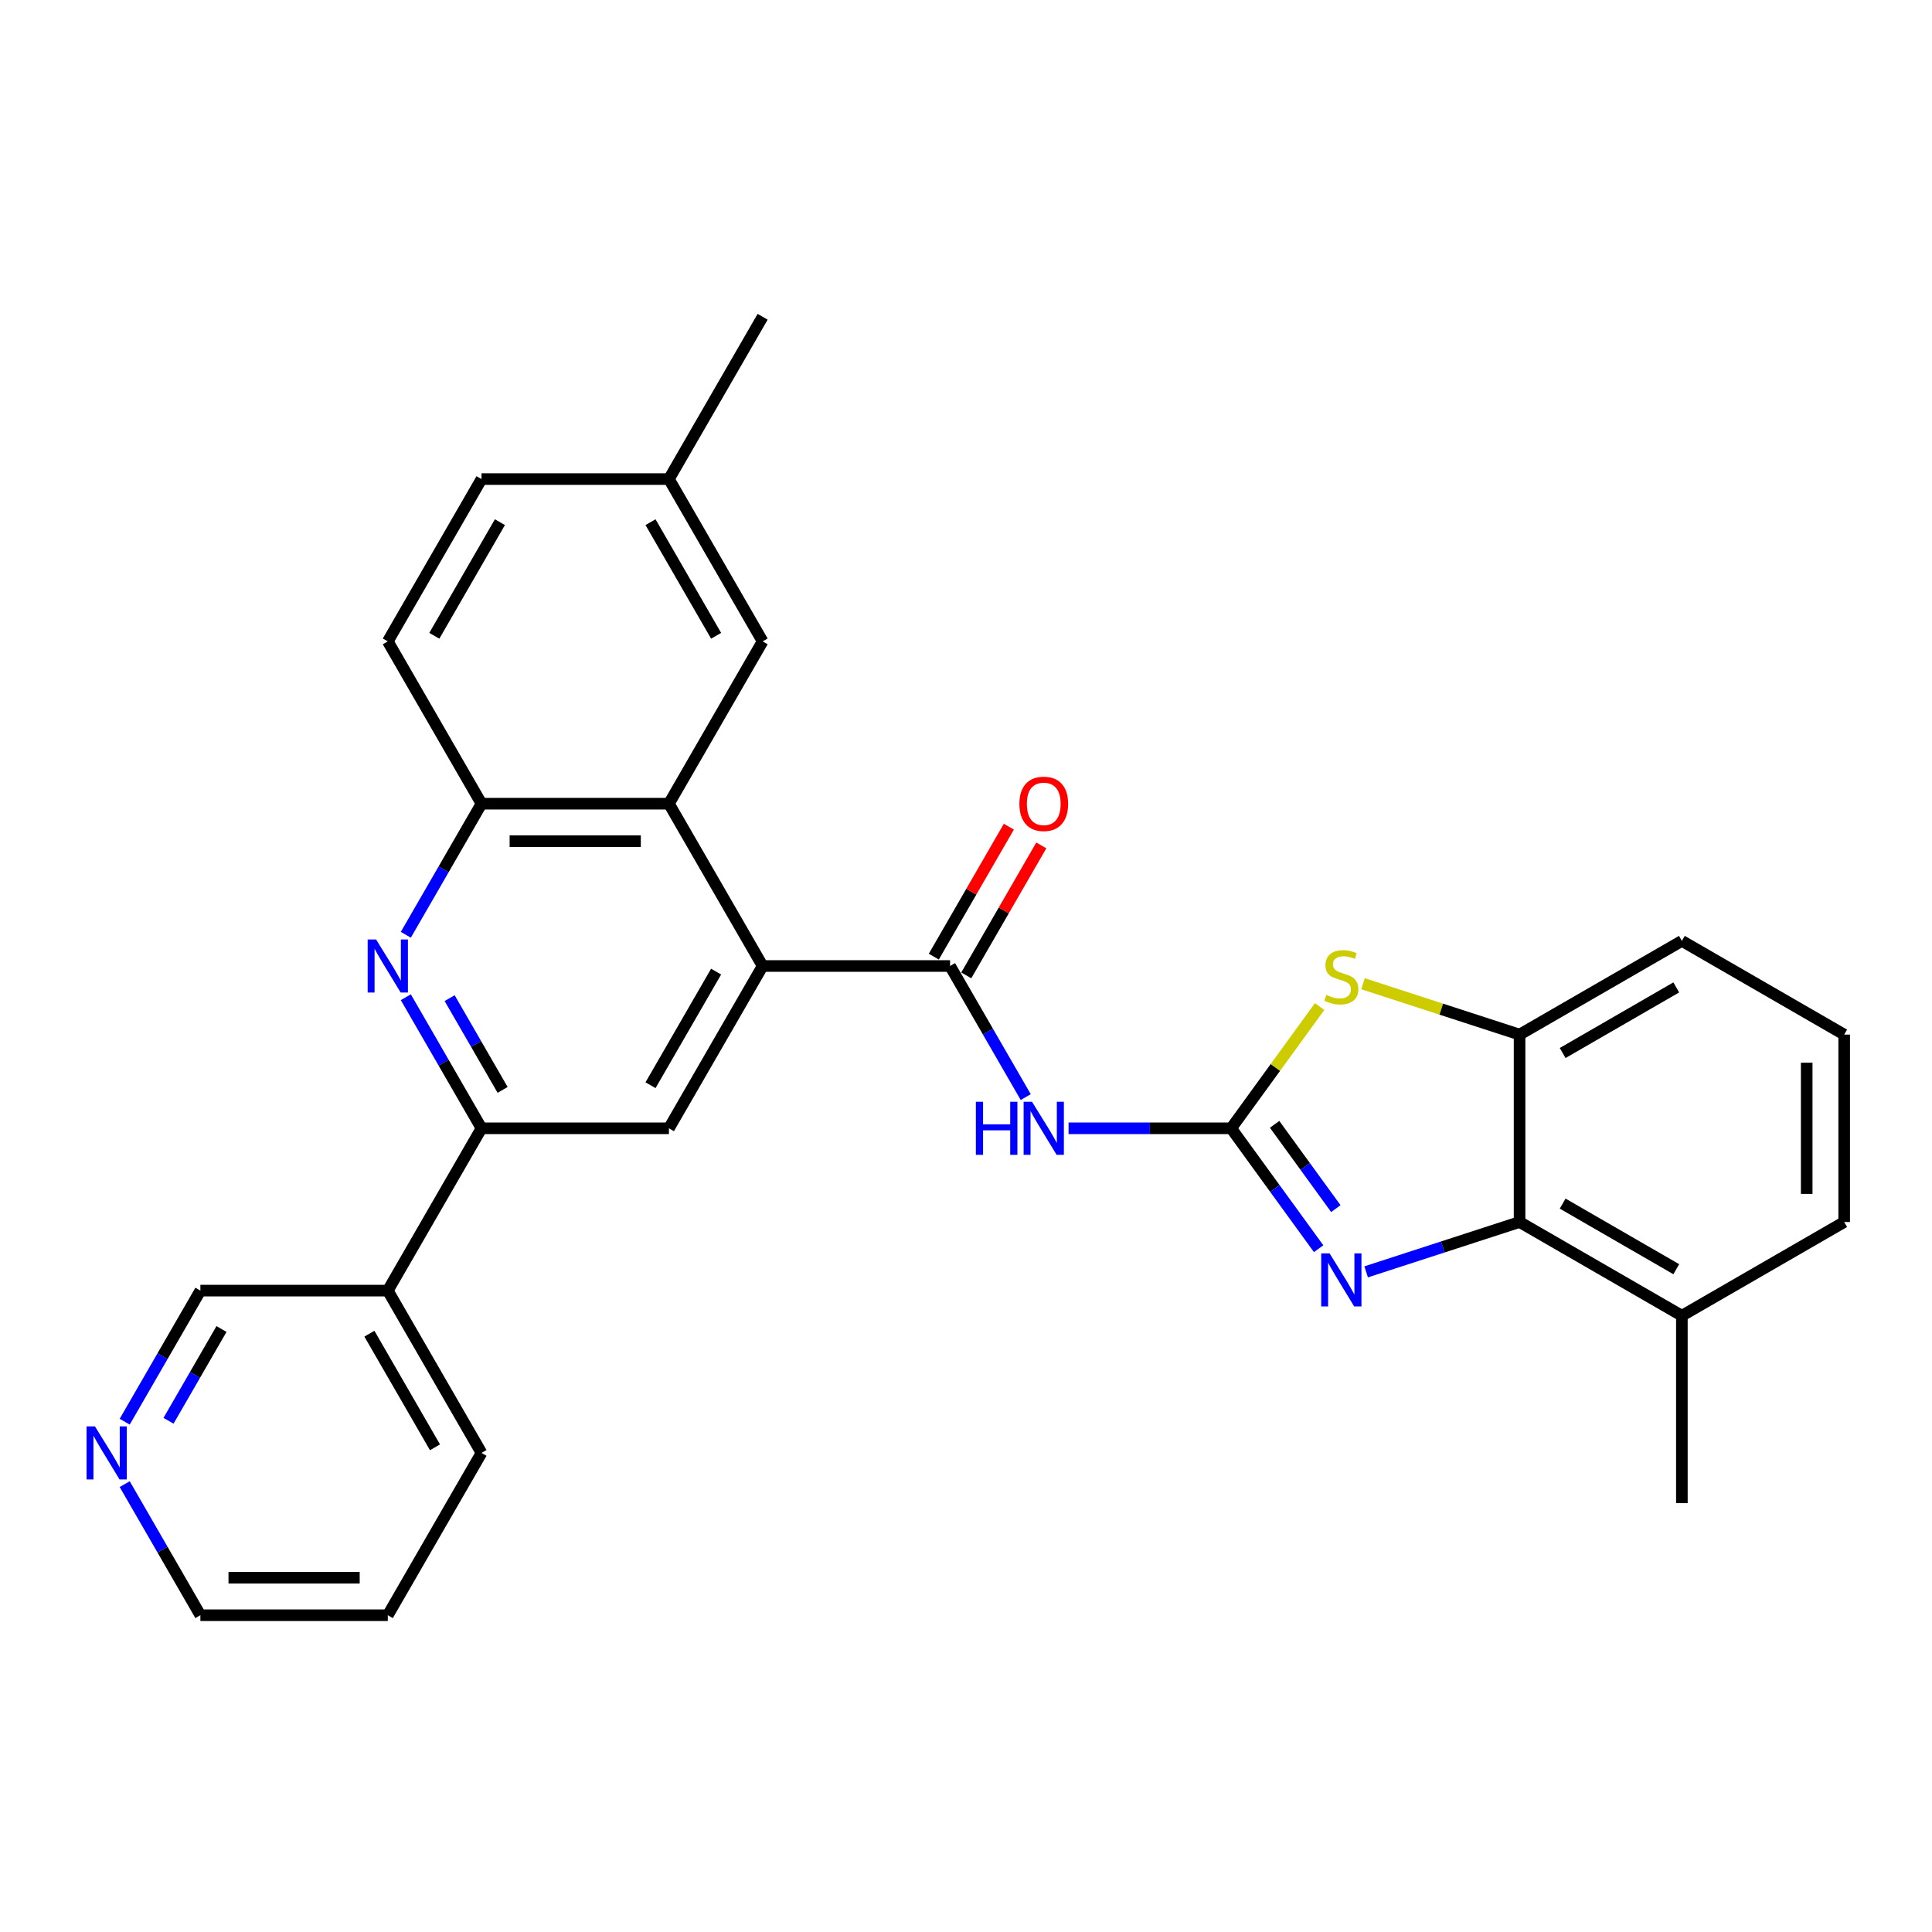 <?xml version='1.0' encoding='iso-8859-1'?>
<svg version='1.1' baseProfile='full'
              xmlns='http://www.w3.org/2000/svg'
                      xmlns:rdkit='http://www.rdkit.org/xml'
                      xmlns:xlink='http://www.w3.org/1999/xlink'
                  xml:space='preserve'
width='1000px' height='1000px' viewBox='0 0 1000 1000'>
<!-- END OF HEADER -->
<rect style='opacity:1.0;fill:#FFFFFF;stroke:none' width='1000' height='1000' x='0' y='0'> </rect>
<path class='bond-0' d='M 637.251,584.009 L 659.889,615.168' style='fill:none;fill-rule:evenodd;stroke:#000000;stroke-width:6px;stroke-linecap:butt;stroke-linejoin:miter;stroke-opacity:1' />
<path class='bond-0' d='M 659.889,615.168 L 682.527,646.327' style='fill:none;fill-rule:evenodd;stroke:#0000FF;stroke-width:6px;stroke-linecap:butt;stroke-linejoin:miter;stroke-opacity:1' />
<path class='bond-0' d='M 659.738,581.953 L 675.585,603.765' style='fill:none;fill-rule:evenodd;stroke:#000000;stroke-width:6px;stroke-linecap:butt;stroke-linejoin:miter;stroke-opacity:1' />
<path class='bond-0' d='M 675.585,603.765 L 691.432,625.576' style='fill:none;fill-rule:evenodd;stroke:#0000FF;stroke-width:6px;stroke-linecap:butt;stroke-linejoin:miter;stroke-opacity:1' />
<path class='bond-1' d='M 637.251,584.009 L 595.17,584.009' style='fill:none;fill-rule:evenodd;stroke:#000000;stroke-width:6px;stroke-linecap:butt;stroke-linejoin:miter;stroke-opacity:1' />
<path class='bond-1' d='M 595.17,584.009 L 553.089,584.009' style='fill:none;fill-rule:evenodd;stroke:#0000FF;stroke-width:6px;stroke-linecap:butt;stroke-linejoin:miter;stroke-opacity:1' />
<path class='bond-4' d='M 637.251,584.009 L 660.143,552.5' style='fill:none;fill-rule:evenodd;stroke:#000000;stroke-width:6px;stroke-linecap:butt;stroke-linejoin:miter;stroke-opacity:1' />
<path class='bond-4' d='M 660.143,552.5 L 683.036,520.991' style='fill:none;fill-rule:evenodd;stroke:#CCCC00;stroke-width:6px;stroke-linecap:butt;stroke-linejoin:miter;stroke-opacity:1' />
<path class='bond-6' d='M 707.113,658.315 L 746.82,645.414' style='fill:none;fill-rule:evenodd;stroke:#0000FF;stroke-width:6px;stroke-linecap:butt;stroke-linejoin:miter;stroke-opacity:1' />
<path class='bond-6' d='M 746.82,645.414 L 786.527,632.512' style='fill:none;fill-rule:evenodd;stroke:#000000;stroke-width:6px;stroke-linecap:butt;stroke-linejoin:miter;stroke-opacity:1' />
<path class='bond-2' d='M 530.914,567.848 L 511.328,533.924' style='fill:none;fill-rule:evenodd;stroke:#0000FF;stroke-width:6px;stroke-linecap:butt;stroke-linejoin:miter;stroke-opacity:1' />
<path class='bond-2' d='M 511.328,533.924 L 491.742,500' style='fill:none;fill-rule:evenodd;stroke:#000000;stroke-width:6px;stroke-linecap:butt;stroke-linejoin:miter;stroke-opacity:1' />
<path class='bond-3' d='M 491.742,500 L 394.737,500' style='fill:none;fill-rule:evenodd;stroke:#000000;stroke-width:6px;stroke-linecap:butt;stroke-linejoin:miter;stroke-opacity:1' />
<path class='bond-13' d='M 500.143,504.85 L 519.561,471.217' style='fill:none;fill-rule:evenodd;stroke:#000000;stroke-width:6px;stroke-linecap:butt;stroke-linejoin:miter;stroke-opacity:1' />
<path class='bond-13' d='M 519.561,471.217 L 538.979,437.584' style='fill:none;fill-rule:evenodd;stroke:#FF0000;stroke-width:6px;stroke-linecap:butt;stroke-linejoin:miter;stroke-opacity:1' />
<path class='bond-13' d='M 483.341,495.15 L 502.759,461.517' style='fill:none;fill-rule:evenodd;stroke:#000000;stroke-width:6px;stroke-linecap:butt;stroke-linejoin:miter;stroke-opacity:1' />
<path class='bond-13' d='M 502.759,461.517 L 522.177,427.884' style='fill:none;fill-rule:evenodd;stroke:#FF0000;stroke-width:6px;stroke-linecap:butt;stroke-linejoin:miter;stroke-opacity:1' />
<path class='bond-7' d='M 394.737,500 L 346.234,415.991' style='fill:none;fill-rule:evenodd;stroke:#000000;stroke-width:6px;stroke-linecap:butt;stroke-linejoin:miter;stroke-opacity:1' />
<path class='bond-9' d='M 394.737,500 L 346.234,584.009' style='fill:none;fill-rule:evenodd;stroke:#000000;stroke-width:6px;stroke-linecap:butt;stroke-linejoin:miter;stroke-opacity:1' />
<path class='bond-9' d='M 370.659,502.901 L 336.707,561.707' style='fill:none;fill-rule:evenodd;stroke:#000000;stroke-width:6px;stroke-linecap:butt;stroke-linejoin:miter;stroke-opacity:1' />
<path class='bond-10' d='M 705.502,509.18 L 746.015,522.343' style='fill:none;fill-rule:evenodd;stroke:#CCCC00;stroke-width:6px;stroke-linecap:butt;stroke-linejoin:miter;stroke-opacity:1' />
<path class='bond-10' d='M 746.015,522.343 L 786.527,535.507' style='fill:none;fill-rule:evenodd;stroke:#000000;stroke-width:6px;stroke-linecap:butt;stroke-linejoin:miter;stroke-opacity:1' />
<path class='bond-5' d='M 210.056,516.161 L 229.642,550.085' style='fill:none;fill-rule:evenodd;stroke:#0000FF;stroke-width:6px;stroke-linecap:butt;stroke-linejoin:miter;stroke-opacity:1' />
<path class='bond-5' d='M 229.642,550.085 L 249.228,584.009' style='fill:none;fill-rule:evenodd;stroke:#000000;stroke-width:6px;stroke-linecap:butt;stroke-linejoin:miter;stroke-opacity:1' />
<path class='bond-5' d='M 232.734,516.638 L 246.444,540.385' style='fill:none;fill-rule:evenodd;stroke:#0000FF;stroke-width:6px;stroke-linecap:butt;stroke-linejoin:miter;stroke-opacity:1' />
<path class='bond-5' d='M 246.444,540.385 L 260.154,564.132' style='fill:none;fill-rule:evenodd;stroke:#000000;stroke-width:6px;stroke-linecap:butt;stroke-linejoin:miter;stroke-opacity:1' />
<path class='bond-31' d='M 210.056,483.839 L 229.642,449.915' style='fill:none;fill-rule:evenodd;stroke:#0000FF;stroke-width:6px;stroke-linecap:butt;stroke-linejoin:miter;stroke-opacity:1' />
<path class='bond-31' d='M 229.642,449.915 L 249.228,415.991' style='fill:none;fill-rule:evenodd;stroke:#000000;stroke-width:6px;stroke-linecap:butt;stroke-linejoin:miter;stroke-opacity:1' />
<path class='bond-15' d='M 786.527,632.512 L 870.536,681.015' style='fill:none;fill-rule:evenodd;stroke:#000000;stroke-width:6px;stroke-linecap:butt;stroke-linejoin:miter;stroke-opacity:1' />
<path class='bond-15' d='M 808.829,622.986 L 867.635,656.938' style='fill:none;fill-rule:evenodd;stroke:#000000;stroke-width:6px;stroke-linecap:butt;stroke-linejoin:miter;stroke-opacity:1' />
<path class='bond-29' d='M 786.527,632.512 L 786.527,535.507' style='fill:none;fill-rule:evenodd;stroke:#000000;stroke-width:6px;stroke-linecap:butt;stroke-linejoin:miter;stroke-opacity:1' />
<path class='bond-11' d='M 346.234,415.991 L 249.228,415.991' style='fill:none;fill-rule:evenodd;stroke:#000000;stroke-width:6px;stroke-linecap:butt;stroke-linejoin:miter;stroke-opacity:1' />
<path class='bond-11' d='M 331.683,435.392 L 263.779,435.392' style='fill:none;fill-rule:evenodd;stroke:#000000;stroke-width:6px;stroke-linecap:butt;stroke-linejoin:miter;stroke-opacity:1' />
<path class='bond-14' d='M 346.234,415.991 L 394.737,331.981' style='fill:none;fill-rule:evenodd;stroke:#000000;stroke-width:6px;stroke-linecap:butt;stroke-linejoin:miter;stroke-opacity:1' />
<path class='bond-8' d='M 249.228,584.009 L 346.234,584.009' style='fill:none;fill-rule:evenodd;stroke:#000000;stroke-width:6px;stroke-linecap:butt;stroke-linejoin:miter;stroke-opacity:1' />
<path class='bond-12' d='M 249.228,584.009 L 200.725,668.019' style='fill:none;fill-rule:evenodd;stroke:#000000;stroke-width:6px;stroke-linecap:butt;stroke-linejoin:miter;stroke-opacity:1' />
<path class='bond-21' d='M 786.527,535.507 L 870.536,487.004' style='fill:none;fill-rule:evenodd;stroke:#000000;stroke-width:6px;stroke-linecap:butt;stroke-linejoin:miter;stroke-opacity:1' />
<path class='bond-21' d='M 808.829,545.033 L 867.635,511.081' style='fill:none;fill-rule:evenodd;stroke:#000000;stroke-width:6px;stroke-linecap:butt;stroke-linejoin:miter;stroke-opacity:1' />
<path class='bond-17' d='M 249.228,415.991 L 200.725,331.981' style='fill:none;fill-rule:evenodd;stroke:#000000;stroke-width:6px;stroke-linecap:butt;stroke-linejoin:miter;stroke-opacity:1' />
<path class='bond-20' d='M 200.725,668.019 L 103.72,668.019' style='fill:none;fill-rule:evenodd;stroke:#000000;stroke-width:6px;stroke-linecap:butt;stroke-linejoin:miter;stroke-opacity:1' />
<path class='bond-23' d='M 200.725,668.019 L 249.228,752.028' style='fill:none;fill-rule:evenodd;stroke:#000000;stroke-width:6px;stroke-linecap:butt;stroke-linejoin:miter;stroke-opacity:1' />
<path class='bond-23' d='M 191.199,690.321 L 225.151,749.127' style='fill:none;fill-rule:evenodd;stroke:#000000;stroke-width:6px;stroke-linecap:butt;stroke-linejoin:miter;stroke-opacity:1' />
<path class='bond-18' d='M 394.737,331.981 L 346.234,247.972' style='fill:none;fill-rule:evenodd;stroke:#000000;stroke-width:6px;stroke-linecap:butt;stroke-linejoin:miter;stroke-opacity:1' />
<path class='bond-18' d='M 370.659,329.081 L 336.707,270.274' style='fill:none;fill-rule:evenodd;stroke:#000000;stroke-width:6px;stroke-linecap:butt;stroke-linejoin:miter;stroke-opacity:1' />
<path class='bond-25' d='M 870.536,681.015 L 954.545,632.512' style='fill:none;fill-rule:evenodd;stroke:#000000;stroke-width:6px;stroke-linecap:butt;stroke-linejoin:miter;stroke-opacity:1' />
<path class='bond-26' d='M 870.536,681.015 L 870.536,778.02' style='fill:none;fill-rule:evenodd;stroke:#000000;stroke-width:6px;stroke-linecap:butt;stroke-linejoin:miter;stroke-opacity:1' />
<path class='bond-16' d='M 64.548,735.867 L 84.134,701.943' style='fill:none;fill-rule:evenodd;stroke:#0000FF;stroke-width:6px;stroke-linecap:butt;stroke-linejoin:miter;stroke-opacity:1' />
<path class='bond-16' d='M 84.134,701.943 L 103.72,668.019' style='fill:none;fill-rule:evenodd;stroke:#000000;stroke-width:6px;stroke-linecap:butt;stroke-linejoin:miter;stroke-opacity:1' />
<path class='bond-16' d='M 87.225,735.39 L 100.936,711.643' style='fill:none;fill-rule:evenodd;stroke:#0000FF;stroke-width:6px;stroke-linecap:butt;stroke-linejoin:miter;stroke-opacity:1' />
<path class='bond-16' d='M 100.936,711.643 L 114.646,687.896' style='fill:none;fill-rule:evenodd;stroke:#000000;stroke-width:6px;stroke-linecap:butt;stroke-linejoin:miter;stroke-opacity:1' />
<path class='bond-33' d='M 64.548,768.189 L 84.134,802.113' style='fill:none;fill-rule:evenodd;stroke:#0000FF;stroke-width:6px;stroke-linecap:butt;stroke-linejoin:miter;stroke-opacity:1' />
<path class='bond-33' d='M 84.134,802.113 L 103.72,836.037' style='fill:none;fill-rule:evenodd;stroke:#000000;stroke-width:6px;stroke-linecap:butt;stroke-linejoin:miter;stroke-opacity:1' />
<path class='bond-32' d='M 200.725,331.981 L 249.228,247.972' style='fill:none;fill-rule:evenodd;stroke:#000000;stroke-width:6px;stroke-linecap:butt;stroke-linejoin:miter;stroke-opacity:1' />
<path class='bond-32' d='M 224.803,329.081 L 258.755,270.274' style='fill:none;fill-rule:evenodd;stroke:#000000;stroke-width:6px;stroke-linecap:butt;stroke-linejoin:miter;stroke-opacity:1' />
<path class='bond-19' d='M 346.234,247.972 L 249.228,247.972' style='fill:none;fill-rule:evenodd;stroke:#000000;stroke-width:6px;stroke-linecap:butt;stroke-linejoin:miter;stroke-opacity:1' />
<path class='bond-27' d='M 346.234,247.972 L 394.737,163.963' style='fill:none;fill-rule:evenodd;stroke:#000000;stroke-width:6px;stroke-linecap:butt;stroke-linejoin:miter;stroke-opacity:1' />
<path class='bond-22' d='M 870.536,487.004 L 954.545,535.507' style='fill:none;fill-rule:evenodd;stroke:#000000;stroke-width:6px;stroke-linecap:butt;stroke-linejoin:miter;stroke-opacity:1' />
<path class='bond-30' d='M 954.545,535.507 L 954.545,632.512' style='fill:none;fill-rule:evenodd;stroke:#000000;stroke-width:6px;stroke-linecap:butt;stroke-linejoin:miter;stroke-opacity:1' />
<path class='bond-30' d='M 935.144,550.057 L 935.144,617.961' style='fill:none;fill-rule:evenodd;stroke:#000000;stroke-width:6px;stroke-linecap:butt;stroke-linejoin:miter;stroke-opacity:1' />
<path class='bond-28' d='M 249.228,752.028 L 200.725,836.037' style='fill:none;fill-rule:evenodd;stroke:#000000;stroke-width:6px;stroke-linecap:butt;stroke-linejoin:miter;stroke-opacity:1' />
<path class='bond-24' d='M 103.72,836.037 L 200.725,836.037' style='fill:none;fill-rule:evenodd;stroke:#000000;stroke-width:6px;stroke-linecap:butt;stroke-linejoin:miter;stroke-opacity:1' />
<path class='bond-24' d='M 118.271,816.636 L 186.175,816.636' style='fill:none;fill-rule:evenodd;stroke:#000000;stroke-width:6px;stroke-linecap:butt;stroke-linejoin:miter;stroke-opacity:1' />
<path  class='atom-1' d='M 688.197 648.752
L 697.199 663.303
Q 698.091 664.739, 699.527 667.339
Q 700.962 669.939, 701.04 670.094
L 701.04 648.752
L 704.687 648.752
L 704.687 676.224
L 700.924 676.224
L 691.262 660.316
Q 690.137 658.453, 688.934 656.319
Q 687.77 654.185, 687.42 653.525
L 687.42 676.224
L 683.851 676.224
L 683.851 648.752
L 688.197 648.752
' fill='#0000FF'/>
<path  class='atom-2' d='M 505.11 570.273
L 508.835 570.273
L 508.835 581.953
L 522.881 581.953
L 522.881 570.273
L 526.606 570.273
L 526.606 597.745
L 522.881 597.745
L 522.881 585.057
L 508.835 585.057
L 508.835 597.745
L 505.11 597.745
L 505.11 570.273
' fill='#0000FF'/>
<path  class='atom-2' d='M 534.172 570.273
L 543.175 584.824
Q 544.067 586.26, 545.503 588.86
Q 546.938 591.459, 547.016 591.615
L 547.016 570.273
L 550.663 570.273
L 550.663 597.745
L 546.9 597.745
L 537.238 581.836
Q 536.113 579.974, 534.91 577.84
Q 533.746 575.706, 533.396 575.046
L 533.396 597.745
L 529.827 597.745
L 529.827 570.273
L 534.172 570.273
' fill='#0000FF'/>
<path  class='atom-5' d='M 686.509 514.959
Q 686.819 515.075, 688.099 515.619
Q 689.38 516.162, 690.777 516.511
Q 692.213 516.822, 693.609 516.822
Q 696.209 516.822, 697.722 515.58
Q 699.236 514.299, 699.236 512.088
Q 699.236 510.574, 698.46 509.643
Q 697.722 508.712, 696.558 508.207
Q 695.394 507.703, 693.454 507.121
Q 691.01 506.384, 689.535 505.685
Q 688.099 504.987, 687.052 503.512
Q 686.043 502.038, 686.043 499.555
Q 686.043 496.101, 688.371 493.967
Q 690.738 491.833, 695.394 491.833
Q 698.576 491.833, 702.185 493.346
L 701.292 496.334
Q 697.994 494.976, 695.511 494.976
Q 692.833 494.976, 691.359 496.101
Q 689.884 497.188, 689.923 499.089
Q 689.923 500.563, 690.66 501.456
Q 691.436 502.348, 692.523 502.853
Q 693.648 503.357, 695.511 503.939
Q 697.994 504.715, 699.469 505.491
Q 700.943 506.267, 701.991 507.858
Q 703.077 509.41, 703.077 512.088
Q 703.077 515.89, 700.516 517.947
Q 697.994 519.965, 693.765 519.965
Q 691.32 519.965, 689.458 519.421
Q 687.634 518.917, 685.461 518.024
L 686.509 514.959
' fill='#CCCC00'/>
<path  class='atom-6' d='M 194.653 486.264
L 203.655 500.815
Q 204.547 502.251, 205.983 504.85
Q 207.419 507.45, 207.496 507.605
L 207.496 486.264
L 211.144 486.264
L 211.144 513.736
L 207.38 513.736
L 197.718 497.827
Q 196.593 495.965, 195.39 493.83
Q 194.226 491.696, 193.877 491.037
L 193.877 513.736
L 190.307 513.736
L 190.307 486.264
L 194.653 486.264
' fill='#0000FF'/>
<path  class='atom-14' d='M 527.634 416.068
Q 527.634 409.472, 530.894 405.786
Q 534.153 402.099, 540.245 402.099
Q 546.337 402.099, 549.596 405.786
Q 552.856 409.472, 552.856 416.068
Q 552.856 422.742, 549.558 426.545
Q 546.259 430.309, 540.245 430.309
Q 534.192 430.309, 530.894 426.545
Q 527.634 422.781, 527.634 416.068
M 540.245 427.205
Q 544.436 427.205, 546.686 424.411
Q 548.976 421.578, 548.976 416.068
Q 548.976 410.675, 546.686 407.959
Q 544.436 405.204, 540.245 405.204
Q 536.054 405.204, 533.765 407.92
Q 531.515 410.636, 531.515 416.068
Q 531.515 421.617, 533.765 424.411
Q 536.054 427.205, 540.245 427.205
' fill='#FF0000'/>
<path  class='atom-17' d='M 49.145 738.292
L 58.147 752.843
Q 59.039 754.278, 60.475 756.878
Q 61.91 759.478, 61.988 759.633
L 61.988 738.292
L 65.635 738.292
L 65.635 765.764
L 61.872 765.764
L 52.21 749.855
Q 51.085 747.992, 49.882 745.858
Q 48.718 743.724, 48.368 743.065
L 48.368 765.764
L 44.799 765.764
L 44.799 738.292
L 49.145 738.292
' fill='#0000FF'/>
</svg>
